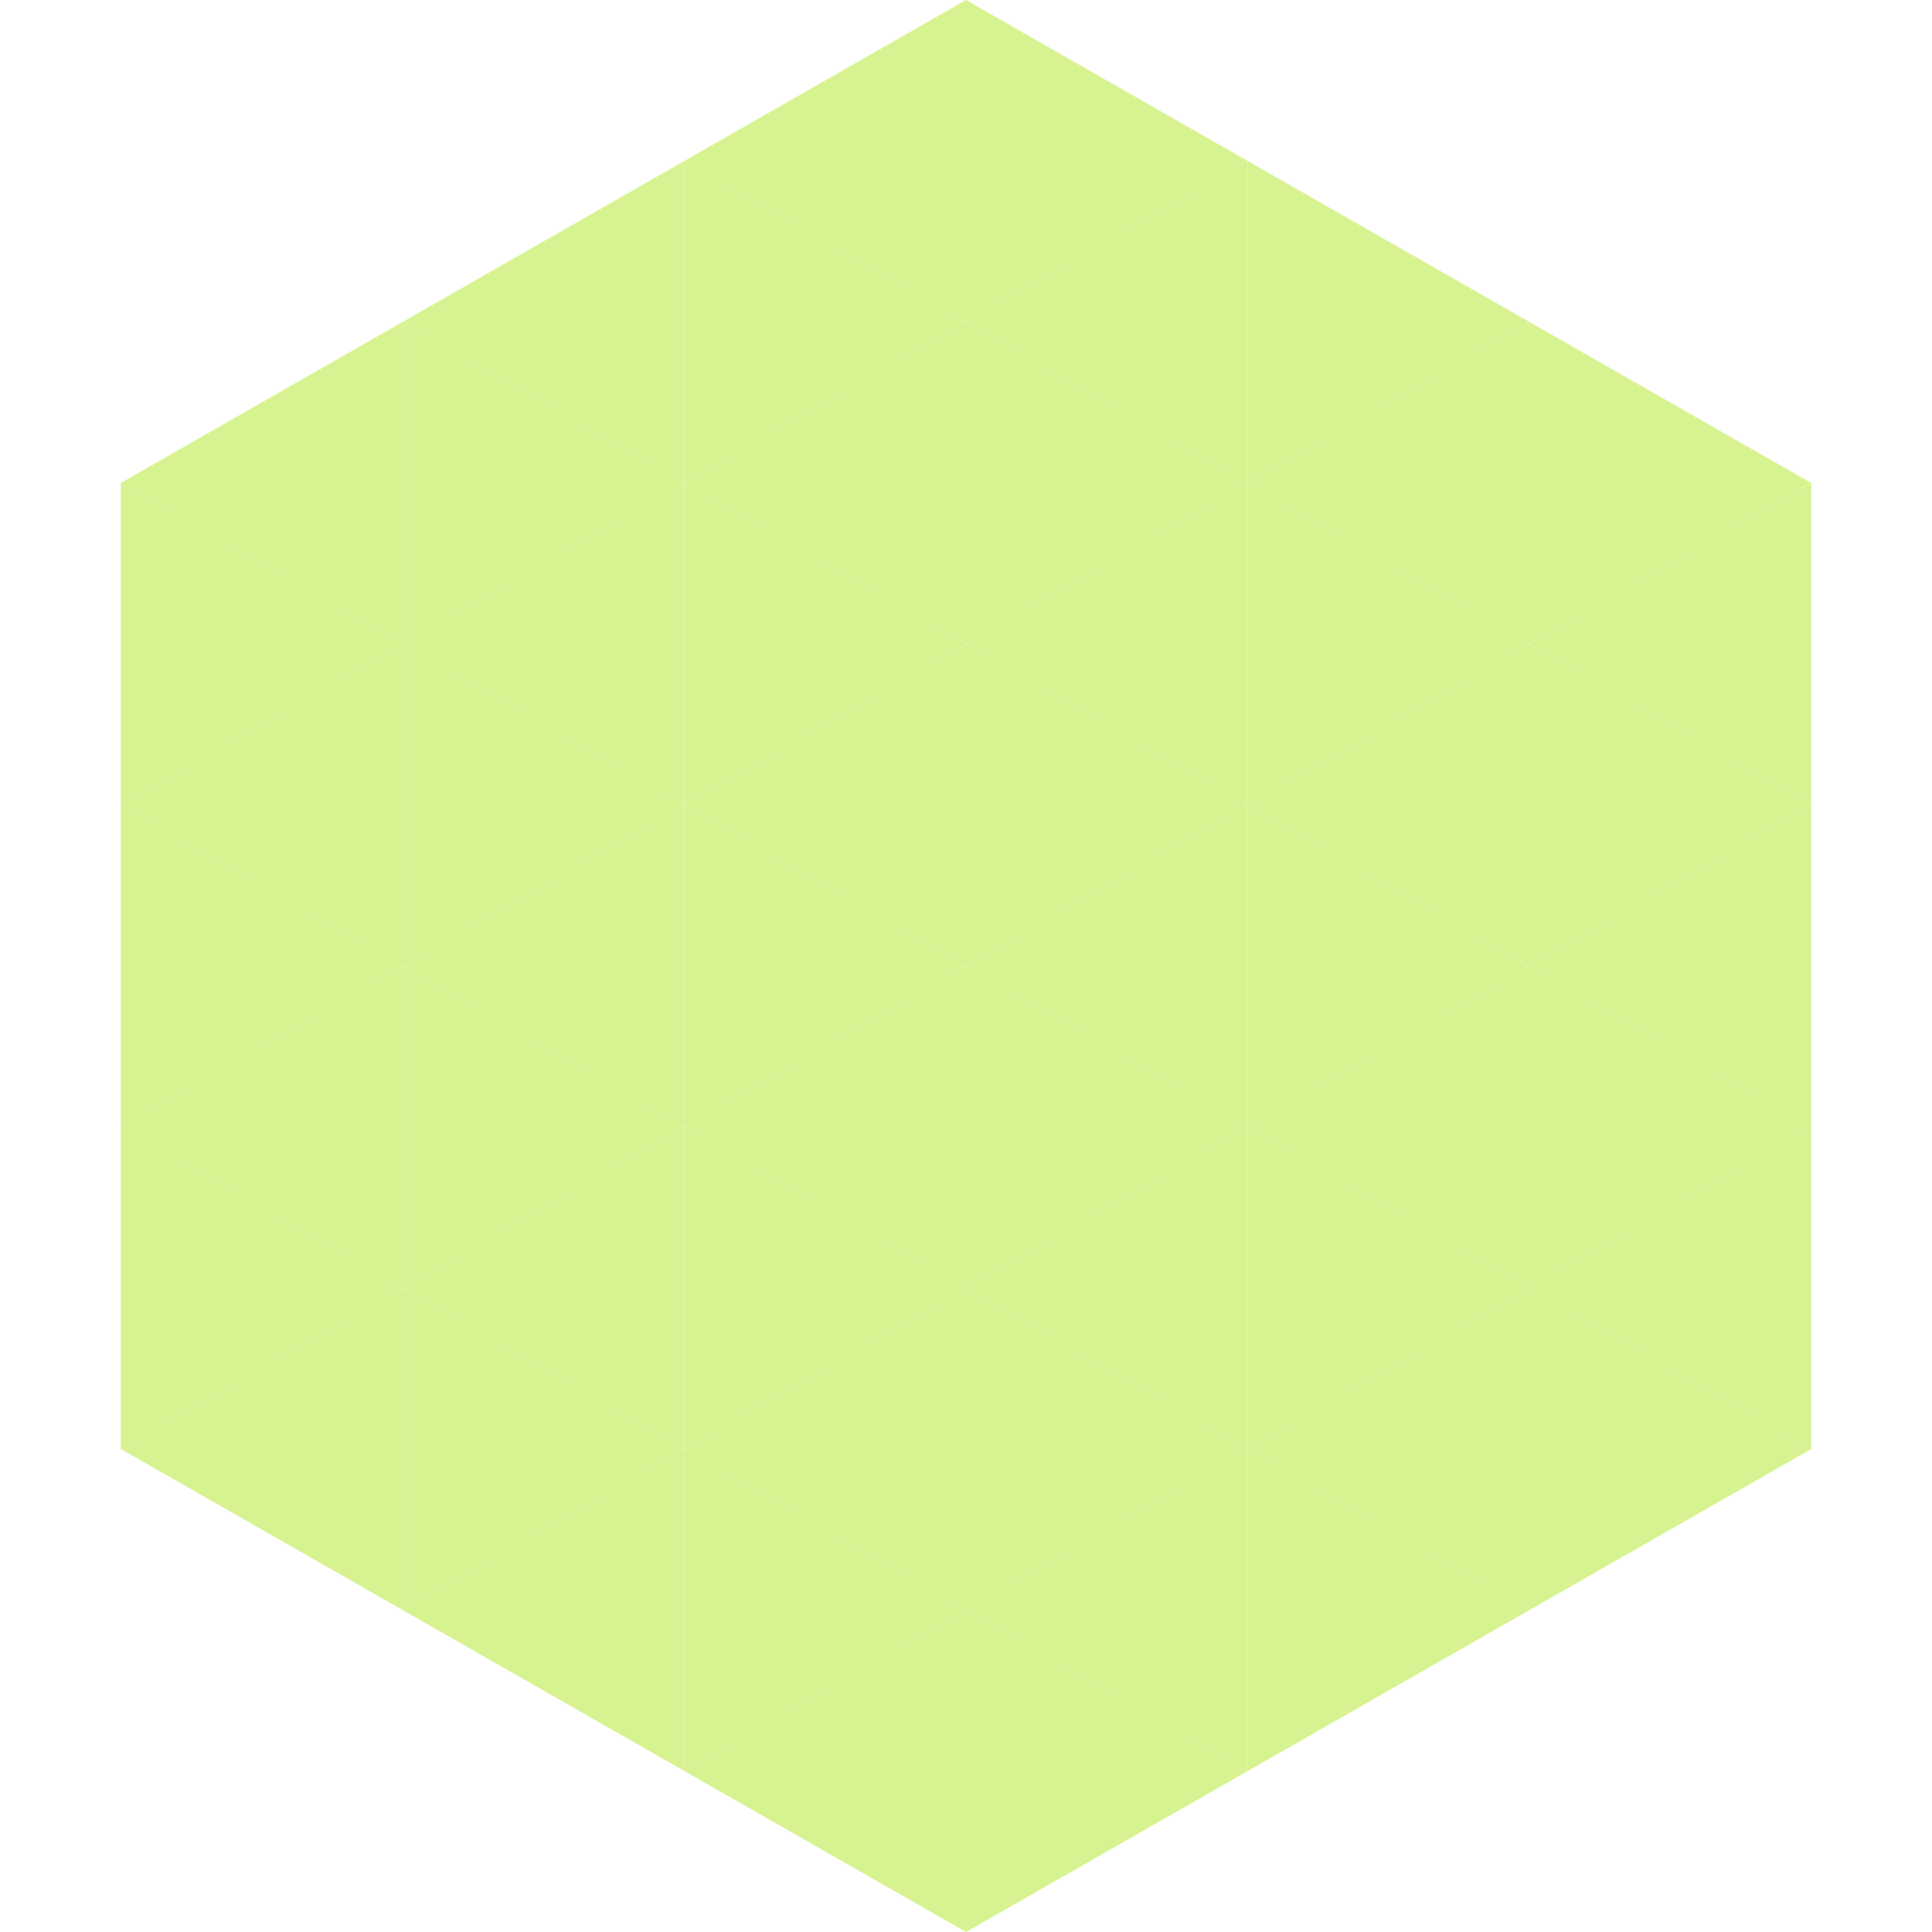 <?xml version="1.0"?>
<!-- Generated by SVGo -->
<svg width="240" height="240"
     xmlns="http://www.w3.org/2000/svg"
     xmlns:xlink="http://www.w3.org/1999/xlink">
<polygon points="50,40 15,60 50,80" style="fill:rgb(215,243,145)" />
<polygon points="190,40 225,60 190,80" style="fill:rgb(215,243,145)" />
<polygon points="15,60 50,80 15,100" style="fill:rgb(215,243,145)" />
<polygon points="225,60 190,80 225,100" style="fill:rgb(215,243,145)" />
<polygon points="50,80 15,100 50,120" style="fill:rgb(215,243,145)" />
<polygon points="190,80 225,100 190,120" style="fill:rgb(215,243,145)" />
<polygon points="15,100 50,120 15,140" style="fill:rgb(215,243,145)" />
<polygon points="225,100 190,120 225,140" style="fill:rgb(215,243,145)" />
<polygon points="50,120 15,140 50,160" style="fill:rgb(215,243,145)" />
<polygon points="190,120 225,140 190,160" style="fill:rgb(215,243,145)" />
<polygon points="15,140 50,160 15,180" style="fill:rgb(215,243,145)" />
<polygon points="225,140 190,160 225,180" style="fill:rgb(215,243,145)" />
<polygon points="50,160 15,180 50,200" style="fill:rgb(215,243,145)" />
<polygon points="190,160 225,180 190,200" style="fill:rgb(215,243,145)" />
<polygon points="15,180 50,200 15,220" style="fill:rgb(255,255,255); fill-opacity:0" />
<polygon points="225,180 190,200 225,220" style="fill:rgb(255,255,255); fill-opacity:0" />
<polygon points="50,0 85,20 50,40" style="fill:rgb(255,255,255); fill-opacity:0" />
<polygon points="190,0 155,20 190,40" style="fill:rgb(255,255,255); fill-opacity:0" />
<polygon points="85,20 50,40 85,60" style="fill:rgb(215,243,145)" />
<polygon points="155,20 190,40 155,60" style="fill:rgb(215,243,145)" />
<polygon points="50,40 85,60 50,80" style="fill:rgb(215,243,145)" />
<polygon points="190,40 155,60 190,80" style="fill:rgb(215,243,145)" />
<polygon points="85,60 50,80 85,100" style="fill:rgb(215,243,145)" />
<polygon points="155,60 190,80 155,100" style="fill:rgb(215,243,145)" />
<polygon points="50,80 85,100 50,120" style="fill:rgb(215,243,145)" />
<polygon points="190,80 155,100 190,120" style="fill:rgb(215,243,145)" />
<polygon points="85,100 50,120 85,140" style="fill:rgb(215,243,145)" />
<polygon points="155,100 190,120 155,140" style="fill:rgb(215,243,145)" />
<polygon points="50,120 85,140 50,160" style="fill:rgb(215,243,145)" />
<polygon points="190,120 155,140 190,160" style="fill:rgb(215,243,145)" />
<polygon points="85,140 50,160 85,180" style="fill:rgb(215,243,145)" />
<polygon points="155,140 190,160 155,180" style="fill:rgb(215,243,145)" />
<polygon points="50,160 85,180 50,200" style="fill:rgb(215,243,145)" />
<polygon points="190,160 155,180 190,200" style="fill:rgb(215,243,145)" />
<polygon points="85,180 50,200 85,220" style="fill:rgb(215,243,145)" />
<polygon points="155,180 190,200 155,220" style="fill:rgb(215,243,145)" />
<polygon points="120,0 85,20 120,40" style="fill:rgb(215,243,145)" />
<polygon points="120,0 155,20 120,40" style="fill:rgb(215,243,145)" />
<polygon points="85,20 120,40 85,60" style="fill:rgb(215,243,145)" />
<polygon points="155,20 120,40 155,60" style="fill:rgb(215,243,145)" />
<polygon points="120,40 85,60 120,80" style="fill:rgb(215,243,145)" />
<polygon points="120,40 155,60 120,80" style="fill:rgb(215,243,145)" />
<polygon points="85,60 120,80 85,100" style="fill:rgb(215,243,145)" />
<polygon points="155,60 120,80 155,100" style="fill:rgb(215,243,145)" />
<polygon points="120,80 85,100 120,120" style="fill:rgb(215,243,145)" />
<polygon points="120,80 155,100 120,120" style="fill:rgb(215,243,145)" />
<polygon points="85,100 120,120 85,140" style="fill:rgb(215,243,145)" />
<polygon points="155,100 120,120 155,140" style="fill:rgb(215,243,145)" />
<polygon points="120,120 85,140 120,160" style="fill:rgb(215,243,145)" />
<polygon points="120,120 155,140 120,160" style="fill:rgb(215,243,145)" />
<polygon points="85,140 120,160 85,180" style="fill:rgb(215,243,145)" />
<polygon points="155,140 120,160 155,180" style="fill:rgb(215,243,145)" />
<polygon points="120,160 85,180 120,200" style="fill:rgb(215,243,145)" />
<polygon points="120,160 155,180 120,200" style="fill:rgb(215,243,145)" />
<polygon points="85,180 120,200 85,220" style="fill:rgb(215,243,145)" />
<polygon points="155,180 120,200 155,220" style="fill:rgb(215,243,145)" />
<polygon points="120,200 85,220 120,240" style="fill:rgb(215,243,145)" />
<polygon points="120,200 155,220 120,240" style="fill:rgb(215,243,145)" />
<polygon points="85,220 120,240 85,260" style="fill:rgb(255,255,255); fill-opacity:0" />
<polygon points="155,220 120,240 155,260" style="fill:rgb(255,255,255); fill-opacity:0" />
</svg>
